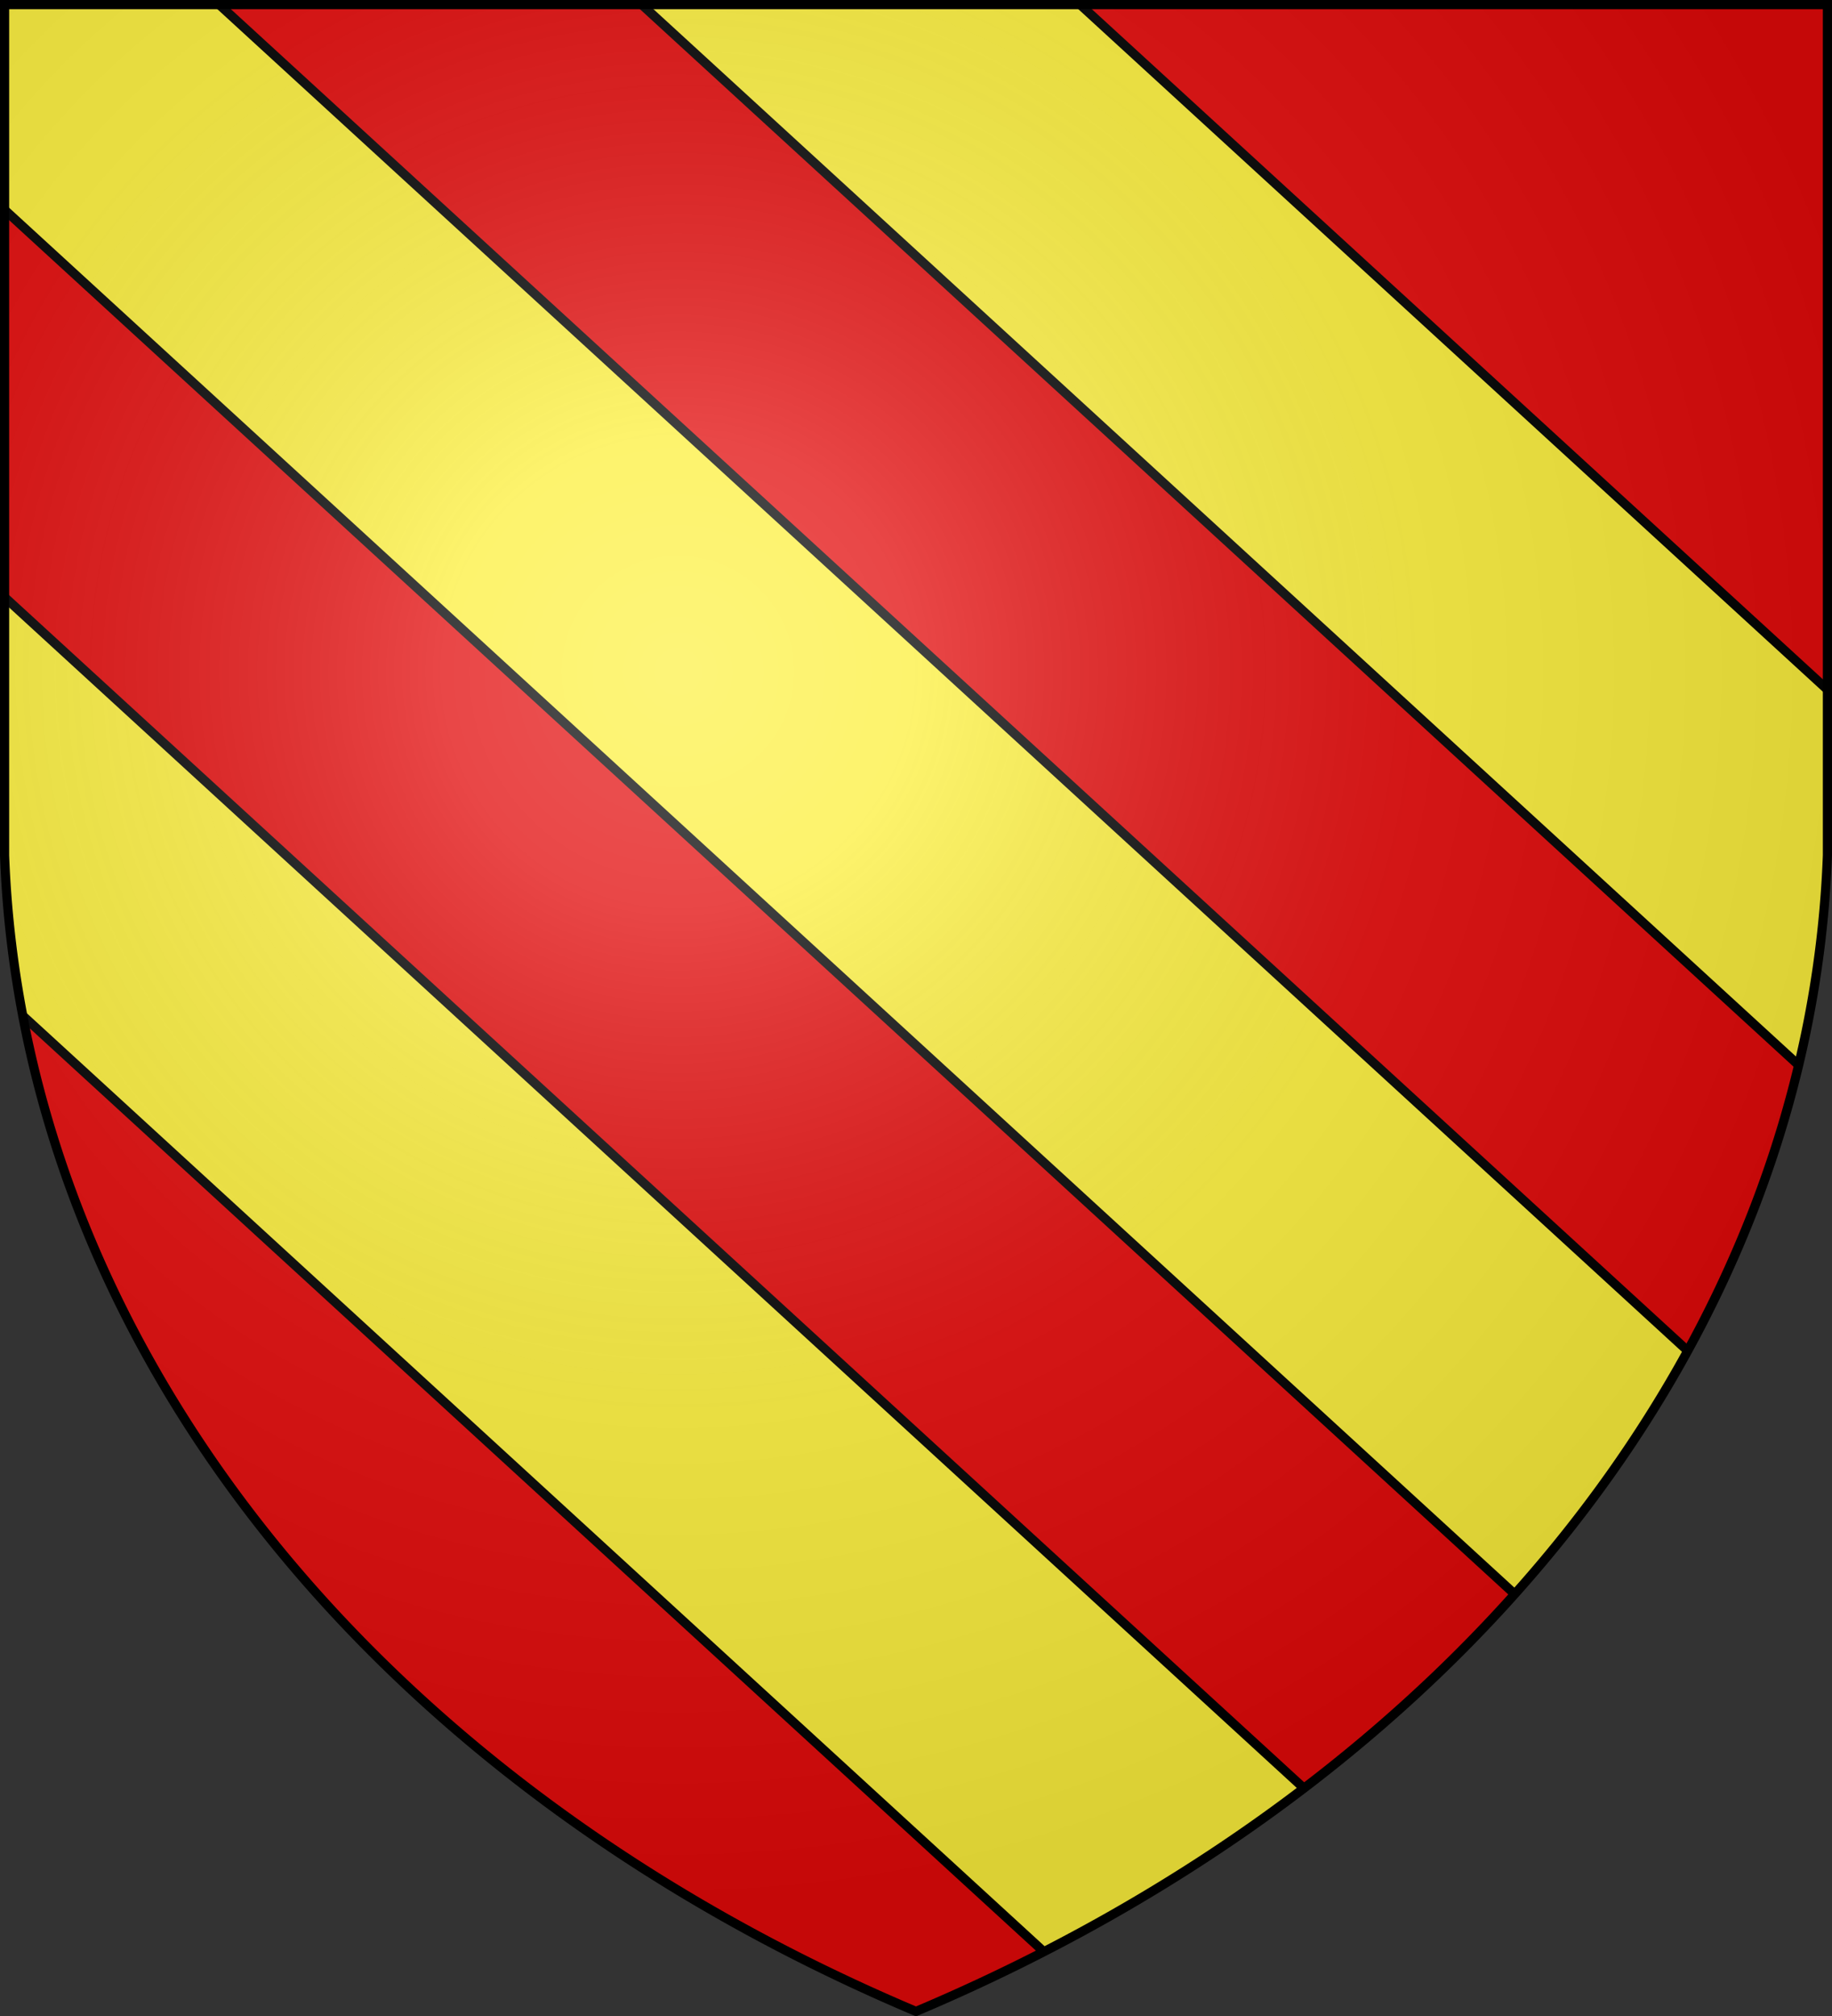 <svg width="600" height="660" xmlns="http://www.w3.org/2000/svg" xmlns:xlink="http://www.w3.org/1999/xlink"><rect width="100%" height="100%" fill="#333333" stroke="none"/><defs><radialGradient id="c" cx="221" cy="226" fx="221" fy="226" r="300" gradientTransform="matrix(1.353 0 0 1.349 -77 -85)" gradientUnits="userSpaceOnUse"><stop stop-color="#FFF" stop-opacity=".31"/><stop offset=".19" stop-color="#FFF" stop-opacity=".25"/><stop offset=".6" stop-color="#6B6B6B" stop-opacity=".13"/><stop offset="1" stop-opacity=".13"/></radialGradient><clipPath id="b"><path id="a" d="M1.5 1.5h597V280A570 445 0 0 1 300 658.5 570 445 0 0 1 1.5 280Z"/></clipPath></defs><use xlink:href="#a" fill="#E20909"/><g stroke="#000" stroke-width="3"><g clip-path="url(#b)"><path d="m274.341-71.253 383.385 351.307-65.533 71.516L208.81.263ZM31.364-35.518 565.89 454.285 500.357 525.8-34.169 35.998ZM-1.49 192.76l431.307 395.22-65.532 71.516-431.308-395.22Z" fill="#FCEF3C"/></g><use xlink:href="#a" fill="url(#c)"/></g></svg>